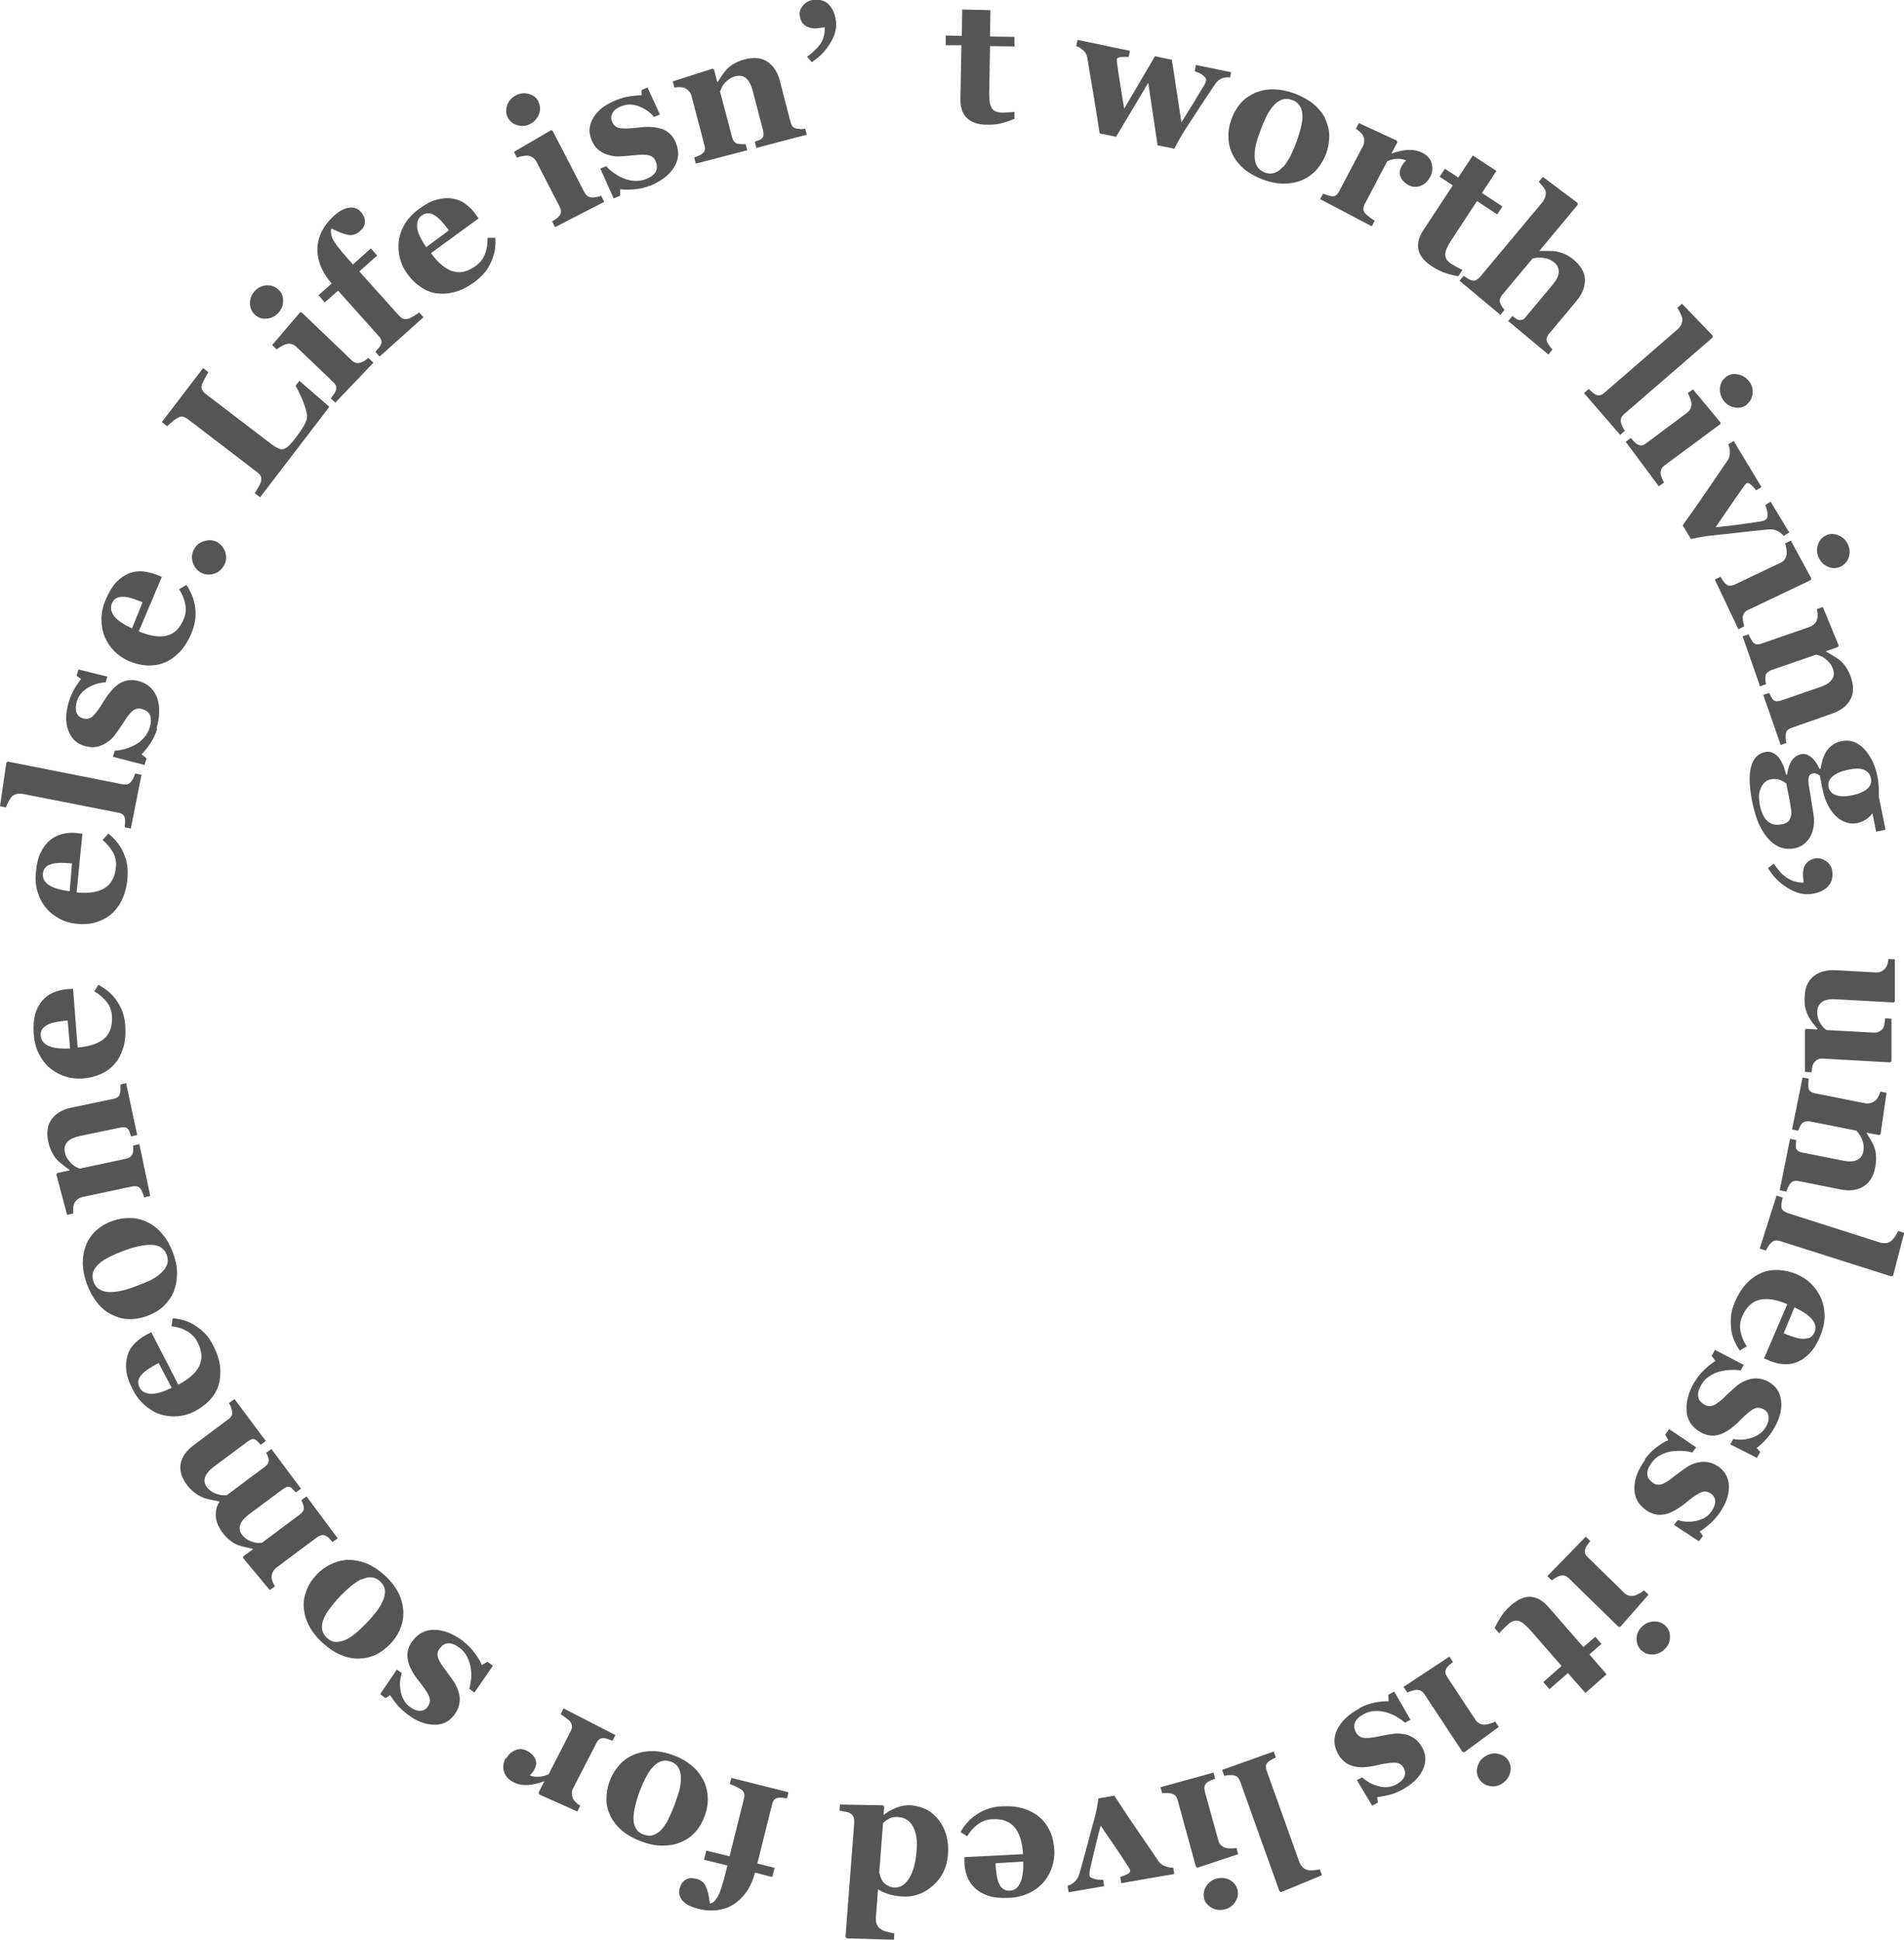 <?xml version="1.0" encoding="UTF-8"?>
<svg id="_レイヤー_2" data-name="レイヤー 2" xmlns="http://www.w3.org/2000/svg" viewBox="0 0 95.91 97.72">
  <g id="_レイヤー_1-2" data-name="レイヤー 1">
    <g>
      <path fill="#555" d="m15.08,19.18l1.51,1.31-3.49,4.56-.27-.21c.06-.09.12-.19.19-.31.07-.12.11-.2.12-.25.03-.11.03-.2,0-.28s-.1-.15-.19-.22l-3.49-2.67c-.08-.06-.16-.1-.24-.12s-.17,0-.29.07c-.09.05-.18.11-.28.2-.1.09-.17.16-.23.21l-.27-.21,2.08-2.72.27.21c-.05.08-.11.17-.17.29-.06.11-.11.21-.15.3-.04.11-.04.21,0,.29.04.08.1.15.18.21l3.26,2.49c.15.12.28.2.39.25s.2.06.29.03c.09-.03.18-.09.28-.19s.22-.24.36-.43c.14-.19.27-.38.38-.57.11-.19.16-.36.15-.49-.03-.21-.1-.46-.22-.75-.12-.29-.24-.54-.36-.75l.19-.25Z"/>
      <path fill="#555" d="m14.03,14.59c.16.15.24.35.23.58,0,.23-.09.43-.25.6-.16.17-.36.27-.59.28-.23.02-.43-.05-.59-.21-.16-.15-.24-.35-.24-.58,0-.23.09-.44.25-.61.16-.17.36-.26.59-.28.23-.01.43.06.59.21Zm4.78,3.68l-1.92,2.01-.23-.22c.05-.06.09-.12.14-.18.04-.06.08-.11.1-.17.04-.09.05-.17.03-.25-.02-.07-.07-.15-.15-.22l-1.85-1.77c-.07-.07-.16-.12-.24-.14-.09-.02-.17-.02-.26,0-.06.01-.14.05-.24.1-.1.06-.18.11-.25.17l-.23-.22,1.4-1.64h.09s2.52,2.41,2.52,2.41c.07.07.15.12.23.13.08.02.16,0,.25-.03.06-.02.12-.05.18-.09.06-.04.12-.08.18-.13l.23.22Z"/>
      <path fill="#555" d="m18.18,10.68c.05.05.09.12.14.2.04.08.06.16.06.24,0,.1-.01.18-.04.26-.03.08-.1.17-.22.27-.17.15-.36.22-.57.18-.21-.03-.49-.14-.85-.32-.05.12-.04.27.04.48.08.2.35.56.81,1.07l.23.26.9-.81.32.36-.9.8,2.02,2.25c.08.08.15.13.24.15.08.01.16,0,.25-.03.07-.03.15-.07.25-.13.1-.06.19-.12.26-.17l.21.24-2.21,1.98-.21-.24c.05-.06.1-.11.15-.17s.09-.11.11-.16c.05-.09.06-.17.04-.24-.02-.07-.06-.15-.14-.23l-2.04-2.28-.67.59-.32-.36.67-.59c-.21-.23-.38-.49-.51-.77-.13-.28-.2-.57-.21-.87-.01-.29.04-.59.18-.9s.35-.59.65-.87c.27-.24.53-.38.77-.41.24-.03.43.04.58.2Z"/>
      <path fill="#555" d="m24.95,11.97c.02.2,0,.4-.02.6-.03.2-.09.4-.18.6-.09.21-.2.39-.33.55s-.3.32-.51.48c-.35.25-.69.43-1.02.51-.33.09-.63.1-.92.06s-.56-.16-.8-.33c-.25-.17-.47-.39-.66-.66-.18-.24-.3-.51-.37-.79-.07-.29-.09-.58-.05-.87.04-.29.14-.57.31-.85.17-.28.41-.53.71-.75.33-.24.63-.4.91-.47s.53-.09.77-.05c.23.04.45.12.64.26.19.14.37.31.51.51l.17.23-2.4,1.75c.35.49.72.79,1.09.91.37.12.76.03,1.17-.27.22-.16.38-.37.47-.62.09-.25.13-.52.12-.79h.41Zm-2.34-.37c-.1-.14-.22-.28-.34-.42s-.24-.24-.34-.31c-.12-.08-.24-.13-.35-.13-.11,0-.22.03-.33.11-.18.13-.26.33-.24.59.02.26.18.6.46,1.01l1.13-.84Z"/>
      <path fill="#555" d="m27.12,5.13c.1.2.11.41.03.62s-.23.38-.43.49c-.21.11-.43.13-.65.07s-.39-.19-.49-.39c-.1-.2-.11-.41-.03-.63s.23-.38.44-.49c.21-.11.43-.13.65-.07s.39.19.49.39Zm3.31,5.04l-2.47,1.27-.15-.29c.06-.04.13-.08.19-.12.06-.04.11-.08.15-.13.07-.07.1-.15.11-.23,0-.08-.02-.16-.07-.26l-1.17-2.27c-.05-.09-.11-.16-.19-.21-.08-.05-.16-.08-.24-.09-.06,0-.15,0-.26.02s-.21.05-.29.08l-.15-.29,1.86-1.09.09.03,1.6,3.1c.05.09.11.16.18.2.07.04.15.06.24.06.06,0,.13-.01.2-.03.07-.01.14-.03.22-.06l.15.29Z"/>
      <path fill="#555" d="m32.74,9.35c-.26.11-.54.17-.82.19-.28.02-.51.02-.68-.01v.33s-.33.13-.33.13l-.67-1.5.3-.12c.09.11.21.22.37.33.16.12.32.21.49.28.18.07.36.12.56.13s.39-.01.58-.09c.25-.1.41-.22.49-.37.08-.15.08-.32,0-.52-.04-.11-.11-.19-.19-.24-.08-.05-.18-.08-.3-.09-.13-.01-.26-.01-.4,0-.14.01-.32.03-.52.05-.21.02-.39.03-.54.03-.15,0-.33-.04-.52-.1-.17-.06-.31-.15-.45-.26-.13-.12-.24-.28-.32-.49-.15-.38-.12-.76.11-1.12.23-.37.6-.65,1.12-.86.25-.1.49-.17.71-.2s.42-.05.59-.05v-.27s.3-.12.3-.12l.62,1.36-.29.12c-.21-.24-.47-.42-.78-.54-.31-.11-.6-.11-.87,0-.21.08-.36.19-.44.33s-.1.28-.03.44c.08.21.23.32.44.34.21.02.49.01.84-.03.54-.07.96-.04,1.27.08s.54.36.67.69c.18.45.14.86-.11,1.25-.25.39-.66.69-1.22.92Z"/>
      <path fill="#555" d="m40.66,6.78l-2.56.67-.08-.31c.05-.02.12-.04.19-.07.07-.03.13-.06.16-.09.05-.05.08-.1.09-.17,0-.07,0-.16-.03-.27l-.52-1.99c-.08-.29-.19-.49-.33-.61s-.32-.15-.53-.1c-.11.03-.22.07-.3.13-.09.06-.17.13-.25.22-.07.08-.12.15-.15.23-.03.07-.06.14-.08.19l.6,2.28c.03.1.06.18.11.24.05.06.11.1.18.11.05.01.11.02.19.02.07,0,.14,0,.21,0l.08.31-2.59.67-.08-.31c.07-.02.14-.05.21-.08s.13-.06.17-.09c.08-.06.13-.12.15-.19.02-.07.01-.16-.02-.27l-.65-2.48c-.02-.09-.07-.17-.14-.24-.07-.07-.15-.13-.23-.16-.06-.02-.13-.03-.22-.03s-.17,0-.27.02l-.08-.31,2-.64.08.05.16.62h.02c.06-.1.14-.21.22-.33s.17-.24.25-.32c.09-.1.21-.19.37-.28.16-.09.33-.16.53-.21.46-.12.84-.08,1.14.12.3.2.51.52.62.95l.54,2.08c.03.1.06.18.11.24.05.05.12.09.21.1.05,0,.11.01.18.02s.15,0,.24-.02l.08.31Z"/>
      <path fill="#555" d="m40.65,2.86c.3-.21.53-.44.69-.67.15-.24.22-.51.2-.82l-.24.04c-.18.03-.33.03-.45,0s-.22-.07-.3-.13c-.08-.06-.14-.12-.18-.21-.04-.08-.07-.17-.08-.26-.03-.19.02-.36.15-.52s.29-.26.5-.29c.32-.05.58.02.78.2.2.19.33.46.39.84.05.35-.04.72-.28,1.12s-.55.72-.94.97l-.24-.28Z"/>
      <path fill="#555" d="m51.09,5.99c-.19.08-.39.15-.61.21-.21.06-.48.09-.78.08-.46,0-.79-.13-1.01-.35-.22-.23-.32-.55-.31-.96l.05-2.69h-.79s0-.49,0-.49l.81.02.02-1.33,1.42.03-.02,1.33,1.23.02v.48s-1.23-.02-1.23-.02l-.04,2.4c0,.34.04.59.13.73s.26.22.51.22c.08,0,.19,0,.33-.01.14,0,.24-.02.3-.03v.37Z"/>
      <path fill="#555" d="m61.94,3.89c-.14,0-.27.01-.39.06-.13.04-.25.15-.36.32-.3.45-.55.81-.73,1.09-.18.28-.44.68-.78,1.2-.07.11-.16.26-.27.45-.11.19-.19.35-.26.48l-.84-.17-.47-3.15-1.62,2.72-.83-.17c-.13-.84-.23-1.5-.31-1.96s-.18-1.08-.31-1.85c-.02-.15-.09-.27-.2-.37-.11-.1-.23-.18-.36-.22l.07-.31,2.64.55-.07.31c-.1-.01-.22-.01-.36,0s-.22.05-.23.11c0,.03,0,.05,0,.08,0,.02,0,.06.01.13.03.24.08.55.14.94.06.38.13.83.22,1.34l1.55-2.64.85.18.48,3.15c.26-.41.46-.73.6-.96.14-.23.32-.54.55-.91.03-.06.06-.11.07-.15.01-.05.02-.08.02-.09.01-.05,0-.1-.05-.16s-.1-.1-.16-.14-.13-.08-.2-.1-.12-.05-.16-.07l.06-.31,1.78.37-.07.31Z"/>
      <path fill="#555" d="m66.75,5.98c.13.27.2.55.21.85,0,.3-.05.61-.16.92-.12.3-.28.57-.48.8-.21.23-.45.4-.72.52-.29.12-.61.18-.95.18-.34,0-.71-.08-1.09-.23-.33-.13-.62-.29-.87-.49-.24-.2-.44-.44-.58-.71-.14-.26-.22-.55-.23-.87-.02-.32.04-.64.16-.97.12-.33.29-.6.49-.82.2-.22.45-.38.73-.5.28-.11.58-.17.92-.16s.69.08,1.06.22c.38.15.7.33.95.54.25.22.45.46.58.73Zm-2.13,2.45c.12-.13.23-.3.35-.51.11-.21.22-.46.33-.75.07-.19.14-.42.21-.67.07-.26.1-.47.1-.63,0-.2-.04-.37-.12-.51-.08-.14-.21-.25-.39-.32-.19-.07-.37-.08-.53-.02-.16.06-.3.17-.43.31-.12.13-.23.3-.33.5-.1.2-.2.42-.28.64-.11.3-.2.55-.25.75-.06.2-.08.42-.08.64,0,.19.04.36.12.51.08.14.21.25.39.32.16.06.32.07.48.02.15-.05.3-.15.43-.3Z"/>
      <path fill="#555" d="m72.02,8.94c-.1.2-.26.34-.46.42-.2.08-.4.07-.6-.03-.19-.1-.32-.23-.4-.4-.08-.16-.07-.34.03-.53.05-.09.09-.16.13-.2s.08-.08.11-.12c-.12-.06-.27-.08-.44-.08-.17,0-.34.05-.51.12l-1.12,2.13c-.05.09-.07.17-.08.25s.02.15.07.22c.04.06.12.13.24.22.12.09.2.15.26.18l-.15.28-2.6-1.37.15-.28c.07.03.14.06.21.08s.13.04.19.05c.1.02.18,0,.24-.04.06-.04.12-.11.17-.21l1.19-2.26c.05-.09.07-.19.07-.29,0-.1-.03-.18-.07-.26-.03-.06-.08-.11-.14-.17-.06-.06-.13-.11-.21-.17l.15-.28,1.91.88.03.09-.3.56h.02c.29-.1.56-.17.83-.18.26-.01.5.04.72.15.24.13.4.3.46.53s.04.46-.08.69Z"/>
      <path fill="#555" d="m73.45,13.91c-.2-.03-.41-.08-.62-.15s-.45-.18-.71-.35c-.38-.25-.6-.53-.67-.84-.06-.31.02-.63.25-.98l1.48-2.25-.66-.44.26-.4.68.44.73-1.11,1.19.78-.73,1.11,1.03.68-.26.4-1.02-.67-1.32,2.01c-.19.29-.28.52-.28.69,0,.17.1.33.31.46.07.04.16.1.29.17.12.07.21.11.27.13l-.2.31Z"/>
      <path fill="#555" d="m78,17.86l-2.03-1.69.21-.25s.11.07.17.12.12.07.16.08c.07.01.13,0,.19-.02s.13-.09.2-.19l1.32-1.58c.19-.23.29-.44.3-.63,0-.19-.07-.35-.23-.48-.09-.08-.19-.13-.29-.17-.1-.04-.21-.06-.33-.07-.1,0-.19,0-.27,0-.08.01-.15.03-.2.04l-1.51,1.81c-.07.08-.11.16-.13.22s-.02.14.01.22c.02.05.05.1.09.17.04.06.09.12.13.17l-.21.25-2.06-1.72.21-.25c.06.04.12.09.19.13.06.04.12.07.18.09.1.03.18.04.25,0s.14-.08.21-.17l3.14-3.76c.06-.07.11-.16.14-.27.03-.11.04-.21.01-.3-.02-.07-.07-.14-.14-.23-.07-.09-.14-.16-.2-.22l.21-.25,1.75,1.31v.1s-1.93,2.32-1.93,2.32h.01c.15,0,.28,0,.4,0,.12,0,.26,0,.41.02.13.02.27.06.44.13s.33.17.48.3c.36.3.55.64.56,1,0,.36-.13.71-.42,1.06l-1.38,1.65c-.07.08-.11.16-.13.23-.02.07,0,.15.04.23.03.05.06.1.1.16.04.05.09.12.15.19l-.21.25Z"/>
      <path fill="#555" d="m81.6,21.89l-1.81-2.09.24-.21c.05.05.11.11.16.15.05.05.11.09.16.12.09.05.17.06.24.05.07-.02.15-.06.23-.13l3.68-3.19c.08-.07.15-.16.19-.25.04-.1.06-.19.05-.28,0-.07-.04-.16-.09-.27-.05-.11-.1-.21-.16-.28l.24-.21,1.54,1.6v.1s-4.45,3.85-4.45,3.85c-.08.07-.14.14-.16.22s-.03.15,0,.24c.02.06.04.12.07.19.03.06.07.13.12.2l-.24.21Z"/>
      <path fill="#555" d="m83.55,24.48l-1.66-2.23.26-.19c.05.06.1.11.15.17.05.05.1.1.15.13.08.05.16.08.24.07.08,0,.16-.05.24-.11l2.05-1.53c.08-.06.14-.13.18-.22.03-.08.05-.17.04-.25,0-.06-.02-.15-.06-.25-.04-.1-.08-.2-.12-.27l.26-.19,1.38,1.66v.09s-2.81,2.08-2.81,2.08c-.08.06-.14.13-.17.21-.03.08-.04.16-.02.25.01.06.03.13.06.2.03.07.06.14.1.2l-.26.19Zm4.43-4.09c-.18.13-.38.18-.61.13-.23-.04-.41-.16-.55-.35-.14-.19-.2-.4-.18-.63.02-.23.12-.41.3-.55s.38-.18.61-.13c.23.04.41.16.56.35s.2.4.17.63-.13.41-.31.55Z"/>
      <path fill="#555" d="m89.85,26.99c-.09-.1-.19-.19-.33-.25-.13-.07-.29-.09-.48-.07-.47.04-.95.1-1.42.15s-.94.11-1.38.15c-.14.01-.31.04-.51.07-.2.04-.39.07-.55.11l-.42-.69c.5-.69.9-1.27,1.22-1.74.32-.47.66-.97,1.03-1.51.09-.12.13-.26.13-.41,0-.15-.03-.29-.08-.42l.27-.17,1.4,2.32-.27.17c-.05-.08-.13-.17-.24-.27s-.18-.12-.24-.09c-.02,0-.03.03-.06.06-.02.03-.05.06-.08.1-.14.2-.34.48-.6.86s-.53.78-.82,1.2c.35-.04.69-.08,1.02-.12.33-.04.75-.1,1.26-.18.07-.01.13-.03.17-.05.04-.02.07-.03.08-.04.04-.03.07-.07.08-.14s0-.13,0-.21c-.01-.08-.03-.15-.05-.22-.02-.07-.04-.12-.06-.16l.27-.17.94,1.55-.27.17Z"/>
      <path fill="#555" d="m87.57,31.7l-1.19-2.51.29-.14c.04.07.08.13.12.19.04.06.08.11.12.15.07.07.15.11.22.11.08,0,.16-.01.26-.06l2.31-1.1c.09-.04.16-.1.21-.18.05-.08.08-.16.09-.24,0-.06,0-.15-.01-.26-.02-.11-.04-.21-.07-.29l.29-.14,1.03,1.9-.03.09-3.15,1.5c-.09.04-.16.1-.21.17-.05.07-.07.15-.06.24,0,.06,0,.13.02.2s.03.15.05.22l-.29.14Zm5.14-3.16c-.2.1-.41.1-.62.01-.22-.09-.37-.24-.47-.45-.1-.21-.12-.43-.05-.65s.2-.38.4-.48.41-.1.63-.01c.22.09.38.24.48.45.1.21.12.43.05.65-.07.22-.21.38-.41.48Z"/>
      <path fill="#555" d="m89.69,37.5l-.87-2.5.3-.1c.02.05.05.11.09.18.03.07.07.12.1.16.05.05.11.07.18.08.07,0,.16-.01.27-.05l1.94-.67c.28-.1.48-.22.58-.38.11-.15.12-.33.05-.53-.04-.11-.09-.21-.16-.29-.07-.08-.15-.16-.24-.23-.08-.06-.16-.11-.24-.13-.07-.03-.14-.05-.2-.07l-2.23.77c-.1.03-.17.08-.23.13-.06.05-.09.11-.1.19,0,.05-.01.12,0,.19,0,.07.01.14.03.21l-.3.11-.88-2.52.3-.1c.03.07.06.13.1.2s.07.12.1.17c.06.08.13.12.2.13.08.01.16,0,.27-.04l2.42-.84c.09-.03.16-.08.23-.15.07-.07.12-.15.14-.25.02-.06.02-.13.02-.22,0-.08-.02-.17-.04-.27l.3-.11.8,1.94-.04.08-.6.21v.02c.1.05.22.12.35.2s.25.15.34.23c.1.08.21.19.31.34s.19.32.25.51c.16.45.15.83-.03,1.15s-.48.54-.9.69l-2.03.71c-.1.04-.18.08-.23.13-.05.05-.08.12-.09.22,0,.05,0,.11,0,.18,0,.07.02.15.04.24l-.3.11Z"/>
      <path fill="#555" d="m94.51,41.91l-.19-.95c-.1.14-.22.25-.35.33-.13.08-.27.14-.42.17-.2.04-.4.02-.59-.05-.2-.07-.36-.18-.51-.33-.15-.15-.28-.34-.39-.56-.11-.22-.19-.47-.25-.75l-.14-.7s-.08-.06-.15-.09c-.06-.03-.12-.04-.18-.03-.13.03-.21.09-.23.2-.03.11-.02.3.03.56.05.26.09.53.13.8.04.27.07.46.09.58.03.17.02.34,0,.52-.03.18-.07.33-.14.47-.07.15-.18.29-.32.41-.14.12-.31.2-.51.24-.22.04-.43.03-.65-.03-.21-.07-.41-.19-.6-.38-.19-.2-.36-.45-.51-.75-.14-.3-.26-.69-.36-1.15-.15-.75-.18-1.35-.07-1.78s.34-.68.71-.76c.23-.05.44.02.62.2s.34.5.44.94h.05c.04-.29.11-.52.23-.7s.28-.29.47-.33c.12-.02.23-.02.32.03.1.04.18.1.27.18.07.07.14.16.2.26.06.11.11.2.15.27h.05c.06-.43.18-.75.35-.97.17-.22.4-.37.7-.43.42-.09.8.04,1.13.38.33.34.56.81.68,1.4.04.2.06.39.07.58,0,.19,0,.33,0,.43l.34,1.67-.47.1Zm-4.7-.4c.1-.02.19-.07.27-.14.08-.07.14-.21.16-.41,0-.11-.03-.28-.07-.52-.04-.24-.11-.56-.19-.98-.11-.08-.23-.15-.36-.19s-.28-.05-.45-.01c-.07.01-.15.05-.23.11-.08.06-.15.14-.2.24-.06.12-.11.24-.13.38s0,.32.04.57c.08.37.2.64.39.8.18.17.43.22.75.15Zm3.48-1.45c.34-.07.59-.18.76-.32.17-.15.24-.33.19-.55-.02-.11-.07-.21-.14-.28-.07-.07-.16-.12-.27-.16-.11-.03-.23-.04-.36-.03-.13,0-.27.03-.41.06-.31.06-.56.17-.74.32-.18.15-.25.33-.21.53.04.21.17.35.37.42.2.07.47.08.8.01Z"/>
      <path fill="#555" d="m91.15,45.03c-.36.04-.73-.07-1.14-.33s-.72-.59-.95-.98l.29-.22c.09.13.19.26.29.38.1.12.21.22.34.31.13.09.27.16.4.2s.29.07.48.06l-.03-.24c-.03-.3.01-.53.13-.69s.3-.26.53-.29c.19-.02.36.04.53.17.17.13.26.3.28.51.03.33-.05.59-.26.78s-.5.31-.89.35Z"/>
      <path fill="#555" d="m90.92,53.98v-2.1s.05-.06.05-.06l.58.03v-.03c-.08-.1-.17-.21-.25-.31-.08-.1-.15-.22-.22-.35-.07-.15-.12-.3-.15-.43-.03-.14-.04-.33-.02-.58.02-.44.18-.77.46-.99.28-.22.66-.32,1.15-.29l1.97.11c.11,0,.21-.01.28-.05.07-.04.14-.09.2-.16.05-.06.08-.13.11-.22.02-.09.04-.18.05-.25l.32.02v2.13s-.07.04-.07.04l-2.92-.16c-.3-.02-.53.03-.68.14-.15.11-.23.26-.24.46-.01.21.03.4.13.57.1.17.21.3.33.38l2.37.13c.1,0,.19,0,.27-.04s.15-.09.2-.16c.04-.05.07-.12.08-.22.02-.1.03-.2.04-.3l.32.02v2.14s-.07.06-.07.06l-3.39-.19c-.1,0-.19,0-.26.05-.07.04-.14.09-.19.17-.04.05-.07.12-.08.21-.02.09-.03.18-.04.26l-.32-.02Z"/>
      <path fill="#555" d="m89.65,59.95l.52-2.59.31.06c0,.06-.01.12-.02.2,0,.08,0,.14,0,.19.02.07.06.12.11.16.06.04.14.07.26.09l2.02.4c.29.06.52.05.69-.03.17-.08.28-.22.32-.43.02-.12.03-.23.01-.33-.01-.11-.05-.21-.09-.32-.04-.09-.09-.17-.14-.24s-.09-.12-.13-.16l-2.31-.46c-.1-.02-.19-.02-.26,0-.07.02-.13.05-.18.11-.04.04-.07.09-.1.16-.03.06-.06.13-.08.19l-.31-.06.53-2.62.31.06c0,.07-.02.15-.02.22,0,.08,0,.14,0,.2.01.1.05.17.11.22.06.05.14.08.25.1l2.51.5c.09.02.18.01.28-.02.1-.03.18-.07.25-.14.04-.04.09-.1.13-.18.04-.07.07-.16.1-.25l.31.06-.3,2.08-.08.05-.62-.12v.02c.05.09.12.21.2.34s.14.26.18.37c.05.12.08.27.09.45.01.18,0,.37-.04.57-.09.47-.3.79-.61.97-.31.18-.69.23-1.13.14l-2.11-.42c-.11-.02-.19-.02-.26,0s-.13.07-.19.15c-.03.04-.06.09-.09.16s-.06.14-.09.22l-.31-.06Z"/>
      <path fill="#555" d="m88.65,62.86l.84-2.64.31.1c-.02.07-.03.15-.05.22-.01.07-.02.14-.02.2,0,.1.03.18.09.23s.13.09.23.13l4.64,1.48c.11.03.21.04.32.03.1-.01.19-.05.26-.11.05-.04.12-.12.19-.22.07-.1.12-.2.15-.28l.31.1-.56,2.15-.09.04-5.6-1.78c-.1-.03-.19-.04-.27-.02-.08.02-.14.06-.21.13-.04.05-.08.1-.12.16-.04.06-.08.12-.11.21l-.31-.1Z"/>
      <path fill="#555" d="m87.64,68.03c-.11-.16-.21-.34-.29-.53-.08-.19-.13-.39-.15-.6-.02-.22-.02-.44,0-.65.03-.21.09-.43.19-.67.17-.4.38-.72.61-.96s.49-.41.76-.52c.27-.11.56-.15.86-.13s.6.09.91.22c.27.12.52.28.72.49.21.21.37.45.49.72.11.27.17.56.17.89,0,.33-.08.67-.22,1.01-.16.38-.34.67-.54.87-.2.2-.41.35-.64.44-.22.09-.45.12-.69.1-.24-.02-.47-.08-.7-.18l-.26-.11,1.17-2.73c-.55-.24-1.02-.31-1.4-.22s-.67.37-.87.83c-.11.25-.14.51-.08.77.05.26.15.51.31.74l-.35.21Zm2.2-.88c.16.07.33.13.51.19.18.06.33.09.45.09.15,0,.27-.01.37-.06s.17-.14.23-.26c.09-.21.06-.42-.1-.63s-.46-.42-.91-.63l-.54,1.3Z"/>
      <path fill="#555" d="m85.35,69.63c.14-.25.32-.47.52-.66s.39-.33.54-.42l-.19-.26.17-.3,1.45.76-.16.28c-.14-.03-.3-.04-.5-.03-.19,0-.38.04-.56.08-.18.05-.36.14-.52.24s-.3.25-.4.43c-.13.23-.19.43-.16.59.03.17.13.3.32.41.1.06.2.08.3.07s.19-.05.29-.11c.11-.07.21-.15.32-.25.1-.1.23-.22.38-.36.15-.14.29-.26.41-.36.12-.09.28-.17.47-.24.16-.06.34-.08.52-.07.18.01.37.07.56.18.36.21.56.52.61.95.05.43-.07.89-.35,1.37-.13.23-.28.43-.44.6-.16.17-.3.3-.44.4l.18.21-.17.29-1.34-.68.15-.27c.32.06.63.04.95-.07.32-.11.54-.28.69-.53.11-.2.16-.37.14-.53-.02-.16-.1-.28-.24-.36-.19-.11-.38-.11-.56,0-.18.11-.39.3-.64.55-.38.39-.73.63-1.05.72-.32.1-.64.05-.95-.13-.42-.24-.65-.59-.69-1.04-.04-.46.09-.95.39-1.48Z"/>
      <path fill="#555" d="m82.86,73.49c.17-.23.36-.43.59-.6.23-.17.42-.29.59-.35l-.16-.28.2-.28,1.36.92-.19.26c-.13-.04-.3-.07-.49-.08-.19-.01-.38,0-.57.02-.19.03-.37.1-.55.19-.18.09-.33.22-.44.38-.16.22-.23.41-.22.57,0,.17.1.31.27.44.09.07.19.1.29.1.1,0,.2-.03.3-.08.11-.06.23-.13.34-.22.11-.09.25-.19.42-.32s.31-.23.44-.31c.13-.08.29-.14.49-.19.17-.04.34-.04.52-.01.18.03.36.11.54.24.33.24.5.58.5,1.01s-.16.87-.49,1.33c-.16.22-.32.4-.5.55-.18.15-.33.27-.48.35l.16.23-.2.27-1.25-.82.18-.25c.31.1.62.11.95.04.33-.07.57-.22.74-.46.13-.18.2-.35.2-.51s-.07-.29-.2-.39c-.18-.13-.37-.15-.56-.05-.19.09-.42.25-.69.48-.42.34-.79.55-1.12.61s-.64-.02-.93-.23c-.39-.28-.58-.65-.57-1.11,0-.46.19-.93.55-1.43Z"/>
      <path fill="#555" d="m77.94,79.39l1.94-1.99.23.22c-.05.06-.1.12-.14.18s-.08.11-.1.17c-.04.09-.05.17-.03.25.02.07.07.15.15.22l1.83,1.79c.07.07.15.12.24.14.09.02.17.02.26,0,.06-.01.14-.05.24-.1.1-.05.18-.11.25-.17l.23.22-1.42,1.62h-.09s-2.5-2.44-2.5-2.44c-.07-.07-.15-.12-.23-.14s-.16-.01-.25.02c-.06.02-.12.05-.19.09-.06.04-.13.08-.19.13l-.23-.22Zm4.73,3.73c-.16-.16-.23-.35-.23-.58,0-.23.09-.43.26-.6.17-.17.36-.26.6-.27.23-.01.43.06.59.21.16.16.24.35.23.58,0,.23-.09.43-.26.6-.17.17-.36.26-.6.27s-.43-.06-.59-.22Z"/>
      <path fill="#555" d="m75.29,82c.09-.19.19-.37.31-.56.12-.19.29-.39.52-.59.34-.3.67-.44.99-.42.31.02.6.19.88.5l1.77,2.03.6-.52.31.36-.61.53.87,1-1.07.94-.88-1-.93.81-.31-.36.92-.81-1.58-1.81c-.23-.26-.42-.41-.59-.46-.17-.04-.34.01-.53.18-.06.05-.14.13-.24.23s-.16.18-.2.22l-.24-.28Z"/>
      <path fill="#555" d="m70.69,84.97l2.32-1.53.18.27c-.06.05-.12.09-.17.14-.06.05-.1.09-.13.14-.06.08-.09.16-.08.24,0,.08.04.16.1.25l1.41,2.14c.06.09.13.15.21.19.08.04.17.06.25.06.06,0,.15-.02.26-.05.11-.03.2-.07.28-.11l.18.27-1.74,1.28-.09-.02-1.92-2.91c-.06-.09-.12-.15-.2-.18s-.16-.05-.25-.03c-.06.01-.13.03-.2.05-.07.02-.14.05-.21.08l-.18-.27Zm3.83,4.65c-.12-.19-.16-.39-.1-.62s.18-.4.38-.53c.2-.13.41-.18.64-.14.23.04.41.15.53.33.12.19.16.39.1.62s-.18.4-.38.54-.41.18-.64.14c-.23-.04-.4-.15-.53-.34Z"/>
      <path fill="#555" d="m68.48,86.03c.25-.13.52-.23.79-.28.28-.05.51-.07.68-.06l-.02-.33.3-.16.82,1.42-.28.15c-.1-.1-.24-.19-.4-.29-.17-.1-.34-.17-.52-.23-.18-.05-.38-.08-.57-.07-.2,0-.39.05-.57.15-.24.13-.39.26-.45.42-.07.15-.05.33.05.52.06.1.13.17.21.21s.19.06.31.06c.13,0,.26-.02.4-.04.14-.03.31-.06.51-.1.2-.04.38-.07.54-.08.15-.01.33,0,.52.04.17.04.33.11.47.22.15.1.27.26.38.45.19.36.2.74.01,1.13-.19.39-.53.71-1.02.98-.24.13-.46.22-.69.27s-.42.09-.58.11l.04.27-.29.16-.77-1.29.27-.14c.23.22.51.37.84.45.32.08.61.05.87-.09.2-.11.33-.23.4-.37.07-.14.06-.29-.01-.44-.1-.2-.26-.29-.48-.29-.21,0-.49.04-.83.12-.53.13-.95.15-1.27.05-.32-.09-.57-.3-.74-.61-.23-.42-.24-.84-.03-1.25s.58-.76,1.11-1.04Z"/>
      <path fill="#555" d="m61.55,89.15l2.61-.93.11.3c-.07.03-.14.06-.2.1s-.12.07-.17.11c-.08.06-.12.13-.13.21,0,.07,0,.16.04.26l1.64,4.58c.04.1.09.19.17.27.07.07.16.12.25.14.07.02.16.02.29.01s.23-.02.32-.05l.11.3-2.05.85-.09-.04-1.98-5.53c-.04-.1-.08-.18-.14-.23-.06-.05-.14-.08-.23-.09-.06,0-.13,0-.2,0-.07,0-.15.01-.23.04l-.11-.3Z"/>
      <path fill="#555" d="m58.45,90.02l2.68-.74.08.31c-.07.03-.14.05-.21.08s-.12.06-.17.09c-.08.06-.13.12-.15.2-.02.07-.01.16.01.27l.68,2.47c.03.1.07.18.14.24.07.06.14.11.22.13.06.02.15.03.26.03.11,0,.21,0,.3-.02l.08.31-2.05.68-.08-.05-.92-3.36c-.03-.1-.07-.18-.13-.23s-.14-.09-.22-.1c-.06-.01-.13-.02-.21-.02-.07,0-.15,0-.22.02l-.08-.31Zm2.21,5.61c-.06-.21-.03-.42.1-.62.12-.2.3-.33.52-.39.23-.06.45-.04.65.06.21.11.34.27.4.48.06.21.03.42-.1.62-.12.2-.3.33-.53.39-.23.06-.45.04-.65-.07-.21-.11-.34-.27-.4-.48Z"/>
      <path fill="#555" d="m53.79,94.98c.13-.04.24-.11.35-.21.11-.1.19-.24.24-.42.13-.46.26-.92.38-1.38.12-.46.24-.91.36-1.34.04-.13.08-.3.12-.5s.07-.39.09-.55l.8-.14c.46.71.86,1.31,1.18,1.77.32.47.67.97,1.03,1.51.08.13.2.22.34.27.14.06.28.08.42.08l.05.32-2.67.46-.05-.32c.1-.02.21-.06.33-.12.13-.06.18-.13.17-.19,0-.02-.01-.04-.03-.08s-.04-.07-.06-.11c-.13-.2-.32-.5-.58-.88s-.53-.78-.82-1.2c-.09.34-.17.67-.25,1s-.18.74-.29,1.24c-.01.07-.02.13-.02.18,0,.04,0,.07,0,.09,0,.05.04.09.1.12.06.03.12.05.2.07.08.02.15.03.22.03.07,0,.13,0,.17,0l.05.32-1.79.31-.05-.32Z"/>
      <path fill="#555" d="m48.39,92.27c.09-.17.21-.34.35-.49.14-.16.3-.29.47-.4.19-.12.38-.22.58-.28.2-.07.43-.11.69-.12.43-.02.81.02,1.13.13s.59.26.8.46c.22.2.38.43.5.71s.18.58.2.91c.02.3-.03.59-.12.87-.1.28-.24.53-.43.75-.19.22-.43.4-.73.54s-.63.23-1.01.24c-.41.02-.75-.01-1.02-.1-.27-.09-.49-.21-.68-.38-.17-.16-.31-.35-.39-.57-.09-.22-.14-.46-.15-.71v-.29s2.95-.15,2.95-.15c-.03-.6-.17-1.05-.42-1.35-.25-.3-.62-.44-1.13-.41-.27.01-.52.1-.73.26s-.39.36-.53.6l-.35-.22Zm1.76,1.58c0,.18.03.35.05.54s.06.33.11.45c.06.14.13.24.22.3s.2.1.33.09c.23-.01.4-.13.52-.37.12-.24.18-.6.16-1.1l-1.41.09Z"/>
      <path fill="#555" d="m42.31,90.89l2.17.04.06.07-.03.4h.03c.15-.13.36-.25.61-.35.25-.1.5-.14.75-.12.59.05,1.06.3,1.41.77.35.47.5,1.05.44,1.74-.05.62-.3,1.13-.76,1.54s-1,.59-1.6.54c-.24-.02-.46-.06-.67-.13-.21-.07-.37-.15-.49-.23l-.11,1.43c0,.11,0,.21.04.31.04.1.09.18.16.23.09.07.2.13.33.16s.27.07.4.09l-.02.32-2.38-.07-.06-.08.44-5.74c0-.11,0-.21-.03-.28-.03-.08-.08-.14-.16-.19-.06-.04-.15-.07-.26-.09-.12-.02-.21-.04-.29-.05l.02-.32Zm2.17.95l-.19,2.48c.02.07.04.15.07.23.03.08.07.17.13.24.05.07.13.13.22.18s.2.09.32.1c.29.02.54-.12.75-.44.21-.32.34-.77.39-1.38.02-.24.02-.45,0-.64-.02-.19-.06-.37-.14-.53-.07-.16-.17-.29-.3-.39-.13-.1-.28-.15-.47-.17-.18-.01-.33,0-.45.07-.12.06-.24.14-.34.25Z"/>
      <path fill="#555" d="m34.23,95.13c.02-.07.05-.15.09-.23s.1-.14.17-.19c.08-.06.16-.09.24-.11s.2,0,.35.03c.22.06.38.18.47.37.09.19.16.48.21.88.13-.02.25-.12.37-.31.12-.18.26-.61.43-1.27l.08-.34-1.18-.29.12-.46,1.17.29.73-2.93c.03-.11.02-.2-.01-.28-.04-.07-.09-.14-.17-.18-.06-.04-.15-.08-.25-.13s-.2-.09-.29-.12l.08-.31,2.88.72-.08.31c-.08-.01-.15-.02-.22-.03-.07,0-.14-.01-.2,0-.1.01-.17.04-.22.1s-.09.14-.11.24l-.74,2.97.87.22-.12.46-.87-.22c-.08.3-.19.59-.35.85-.16.26-.36.48-.6.66-.23.18-.51.3-.84.36s-.69.05-1.08-.05c-.35-.09-.61-.22-.77-.4-.16-.18-.21-.38-.16-.6Z"/>
      <path fill="#555" d="m30.76,91.49c-.13-.26-.21-.55-.21-.85s.04-.61.16-.92c.11-.31.27-.57.48-.81s.45-.41.72-.52c.29-.13.61-.19.95-.19.34,0,.71.07,1.09.22.34.12.63.29.87.49.25.2.44.44.59.71.14.26.22.55.24.86.02.32-.03.64-.15.98-.12.33-.28.6-.48.82-.2.22-.44.39-.73.51-.27.12-.58.17-.92.17-.34,0-.69-.07-1.06-.21-.38-.14-.7-.32-.96-.53-.25-.21-.45-.46-.59-.73Zm2.11-2.47c-.12.13-.23.3-.34.51-.11.21-.22.46-.33.75-.07.19-.14.42-.2.67-.06.26-.09.47-.09.63,0,.2.04.37.12.51.08.14.21.25.39.31.2.07.37.08.53.01.16-.06.3-.17.42-.32.12-.14.22-.3.32-.51.1-.2.19-.42.28-.65.11-.3.19-.55.25-.75.05-.2.08-.42.08-.64,0-.19-.04-.36-.12-.5-.08-.14-.21-.25-.39-.31-.17-.06-.32-.07-.48-.02-.15.05-.3.15-.43.3Z"/>
      <path fill="#555" d="m25.49,88.59c.1-.2.25-.34.45-.43.2-.09.4-.08.6.02.19.1.33.23.41.39.08.16.08.34-.02.53-.05.09-.09.16-.13.2s-.08.09-.11.12c.12.06.27.08.44.07.17,0,.34-.05.51-.13l1.1-2.15c.05-.09.07-.17.07-.25,0-.07-.02-.15-.07-.22-.04-.06-.12-.13-.24-.22s-.21-.15-.26-.18l.15-.29,2.61,1.34-.15.29c-.07-.03-.14-.06-.21-.08-.07-.03-.13-.04-.19-.05-.1-.01-.18,0-.24.04s-.12.11-.17.21l-1.17,2.27c-.05.09-.07.19-.06.29,0,.1.03.18.07.26.03.06.08.11.14.17.06.06.13.11.21.16l-.15.29-1.92-.86-.03-.09.29-.57h-.02c-.29.11-.56.17-.82.19-.26.01-.5-.03-.72-.15-.24-.12-.4-.3-.47-.52-.07-.23-.04-.46.08-.69Z"/>
      <path fill="#555" d="m23.33,82.67c.23.17.43.37.59.6.17.23.28.42.35.59l.28-.16.28.2-.93,1.35-.26-.19c.04-.13.07-.29.09-.49.02-.19.01-.38-.02-.57-.03-.19-.09-.37-.18-.55-.09-.18-.21-.33-.38-.45-.21-.16-.4-.24-.57-.23-.17,0-.31.1-.44.27-.07.09-.1.19-.1.29,0,.1.03.2.08.3.06.12.13.23.21.34.08.11.19.25.31.42.12.17.23.31.3.45.08.13.14.3.19.49.04.17.04.34,0,.52-.03.18-.12.35-.25.53-.25.33-.58.5-1.02.49s-.87-.17-1.32-.51c-.21-.16-.39-.33-.54-.5-.15-.18-.26-.34-.35-.48l-.23.15-.27-.2.84-1.24.25.18c-.1.31-.12.62-.05.95s.22.57.45.75c.18.13.35.2.51.2.16,0,.29-.06.39-.2.13-.18.15-.36.06-.56-.09-.19-.25-.42-.47-.7-.34-.42-.54-.8-.59-1.13-.06-.33.02-.64.24-.93.29-.39.66-.57,1.12-.56.46.01.93.2,1.42.56Z"/>
      <path fill="#555" d="m15.3,80.97c-.02-.3.03-.58.14-.87s.28-.54.5-.78c.22-.24.48-.42.76-.55.28-.13.57-.2.87-.2.32,0,.64.07.95.2.31.14.62.35.92.63.26.25.46.51.61.79.15.28.23.58.26.88.03.3-.01.59-.12.89-.11.3-.28.58-.53.84-.24.25-.5.44-.77.56s-.56.18-.87.18c-.3,0-.6-.07-.91-.21-.31-.14-.6-.34-.89-.61-.3-.28-.52-.57-.67-.87-.15-.3-.23-.6-.25-.9Zm2.91-1.43c-.16.07-.33.19-.52.34-.18.15-.38.34-.6.56-.14.15-.29.33-.45.54-.16.21-.27.39-.33.54-.08.18-.1.35-.09.52.02.16.1.31.23.44.15.14.31.22.48.22s.34-.04.51-.12c.16-.08.32-.19.5-.34s.34-.31.51-.48c.22-.23.39-.43.52-.6s.24-.35.33-.56c.08-.18.1-.35.09-.51-.02-.16-.1-.31-.24-.44-.13-.12-.27-.19-.43-.2-.16-.02-.33.02-.51.11Z"/>
      <path fill="#555" d="m11.83,70.49l1.56,2.09-.26.19s-.09-.1-.14-.15-.09-.09-.14-.11c-.06-.03-.12-.04-.19-.01-.07.03-.14.07-.23.14l-1.65,1.23c-.24.18-.39.36-.45.53-.06.18-.03.34.09.5.08.1.16.18.25.23.09.06.18.1.28.13.1.03.19.05.27.05.08,0,.14,0,.2,0l1.89-1.41c.08-.06.15-.12.18-.18.04-.06.05-.13.04-.2,0-.05-.02-.11-.04-.17-.02-.06-.05-.12-.08-.18l.26-.19,1.49,2-.26.19s-.08-.09-.14-.15c-.05-.06-.1-.1-.14-.11-.06-.03-.12-.03-.18-.01-.06.02-.14.07-.24.14l-1.65,1.23c-.24.18-.39.36-.45.53-.06.18-.03.34.09.5.08.1.16.18.25.23.09.06.18.1.28.13.1.03.19.05.27.05.08,0,.14,0,.2,0l1.89-1.41c.08-.06.14-.12.18-.18.04-.06.05-.13.04-.21,0-.05-.02-.11-.04-.17-.02-.06-.05-.12-.08-.18l.26-.19,1.57,2.11-.26.19c-.05-.06-.1-.11-.15-.17-.05-.05-.1-.1-.15-.12-.08-.05-.16-.08-.24-.06s-.15.05-.24.11l-2.05,1.53c-.08.06-.13.13-.18.22-.04.09-.06.18-.06.27,0,.06.02.13.05.21s.07.16.12.24l-.26.19-1.34-1.61v-.09s.51-.37.51-.37h-.01c-.11-.04-.24-.06-.38-.09-.15-.03-.28-.07-.39-.11-.12-.04-.25-.12-.39-.23-.14-.11-.27-.24-.39-.41-.2-.27-.31-.53-.33-.8-.02-.27.04-.51.18-.73l-.02-.03c-.11-.02-.25-.05-.41-.08s-.3-.07-.41-.12c-.13-.05-.26-.13-.41-.24-.15-.11-.28-.25-.4-.41-.26-.35-.36-.71-.3-1.05.07-.35.29-.66.68-.95l1.71-1.28c.09-.06.15-.13.18-.19.03-.07.04-.14.02-.23-.01-.05-.03-.11-.05-.18-.02-.07-.06-.14-.11-.22l.26-.19Z"/>
      <path fill="#555" d="m8.7,66.4c.2.01.39.05.59.11.2.06.39.15.56.27.19.12.35.26.5.41s.27.34.39.58c.2.39.31.75.35,1.08.03.34,0,.64-.08.92-.09.28-.24.53-.44.75-.21.22-.46.4-.75.56-.27.14-.55.22-.84.25-.29.03-.58,0-.86-.08-.28-.08-.54-.23-.79-.44-.25-.21-.47-.48-.64-.82-.19-.36-.3-.69-.33-.97-.03-.28,0-.54.07-.77.07-.23.19-.42.36-.59.17-.17.36-.31.58-.43l.25-.13,1.36,2.64c.53-.27.89-.59,1.06-.94.17-.35.14-.75-.09-1.2-.13-.25-.31-.43-.54-.56-.23-.13-.49-.21-.77-.24l.06-.41Zm-.72,2.26c-.16.08-.31.17-.47.27-.16.1-.28.2-.36.29-.1.11-.16.22-.18.32s0,.22.06.34c.1.2.29.31.55.32.27.02.62-.08,1.07-.3l-.66-1.25Z"/>
      <path fill="#555" d="m4.34,62.68c.12-.27.29-.51.51-.71.23-.2.49-.36.8-.47.31-.11.61-.16.92-.15.31,0,.6.08.86.21.29.14.54.34.76.61.22.26.4.59.54.97.12.34.19.66.19.98,0,.32-.05.62-.16.91-.11.28-.28.52-.5.74-.23.22-.51.39-.84.51-.33.12-.64.17-.94.16-.3-.01-.58-.09-.86-.23-.27-.13-.51-.33-.72-.59s-.39-.58-.52-.94c-.14-.39-.21-.74-.21-1.08,0-.33.06-.64.18-.92Zm3.25.02c-.18,0-.38.02-.61.07-.23.05-.49.13-.78.24-.19.07-.41.16-.65.28-.24.12-.42.23-.54.34-.15.13-.25.27-.31.42-.06.15-.05.32.01.5.07.2.18.33.33.41.15.08.32.12.52.12.18,0,.38-.03.6-.08.22-.05.44-.12.67-.21.3-.11.54-.21.73-.3.19-.09.37-.21.54-.36.15-.13.25-.27.31-.42.06-.15.05-.32-.01-.5-.06-.17-.16-.29-.29-.38-.13-.08-.3-.13-.51-.13Z"/>
      <path fill="#555" d="m6.36,54.59l.55,2.58-.31.07c-.02-.05-.04-.12-.06-.19s-.05-.13-.08-.17c-.04-.05-.1-.09-.16-.1-.07-.01-.16,0-.27.02l-2.01.42c-.29.06-.5.16-.63.3-.12.14-.17.31-.12.52.02.12.06.22.12.31.06.09.13.18.21.26.08.07.15.13.22.16s.13.07.19.09l2.31-.49c.1-.02.18-.05.24-.1.06-.04.1-.1.12-.17.02-.05.03-.11.03-.19,0-.07,0-.14,0-.21l.31-.07.55,2.61-.31.07c-.02-.07-.04-.14-.07-.21-.03-.07-.05-.13-.08-.18-.05-.08-.11-.14-.19-.16s-.16-.02-.27,0l-2.5.53c-.09.02-.17.06-.25.12-.08.06-.13.14-.17.23-.02.06-.04.13-.04.21,0,.08,0,.17,0,.27l-.31.07-.54-2.03.05-.08.62-.13v-.02c-.09-.06-.2-.14-.32-.24-.12-.09-.23-.18-.31-.27-.09-.09-.18-.22-.26-.38-.08-.16-.15-.34-.19-.54-.1-.47-.04-.85.18-1.14s.54-.48.98-.57l2.11-.44c.11-.02.19-.06.24-.1.06-.04.09-.11.11-.21.01-.05.02-.11.02-.18,0-.07,0-.15,0-.24l.31-.07Z"/>
      <path fill="#555" d="m4.95,49.6c.17.09.34.2.5.33.16.13.3.29.42.46.13.19.23.38.3.57.07.2.12.42.14.68.03.43,0,.81-.1,1.13-.1.32-.24.6-.44.82-.19.22-.42.39-.7.51-.27.12-.58.2-.91.22-.3.02-.59-.01-.87-.1-.28-.09-.54-.23-.76-.41-.22-.18-.41-.42-.56-.71-.15-.29-.24-.63-.27-1-.03-.41,0-.75.07-1.02.08-.27.2-.5.36-.68.15-.18.34-.32.56-.41s.46-.15.7-.17l.29-.02.23,2.96c.6-.05,1.05-.2,1.34-.45.29-.25.42-.63.39-1.14-.02-.27-.11-.52-.28-.72-.17-.21-.37-.38-.61-.52l.22-.35Zm-1.54,1.8c-.18.01-.35.04-.54.07-.18.03-.33.07-.44.13-.13.06-.23.14-.3.23-.06.09-.09.2-.08.33.02.22.14.4.38.51.24.12.6.16,1.1.14l-.12-1.41Z"/>
      <path fill="#555" d="m5.45,41.98c.16.12.3.26.43.42.13.16.24.33.33.53.09.21.16.41.19.62.04.21.04.44.02.7-.04.43-.14.8-.29,1.1-.15.3-.34.54-.57.73-.23.18-.49.31-.78.39s-.6.09-.93.06c-.3-.03-.58-.11-.84-.25-.26-.14-.49-.31-.68-.54-.19-.22-.33-.48-.43-.8-.1-.31-.13-.66-.09-1.03.04-.41.12-.74.25-.99.12-.25.28-.46.47-.61.18-.15.39-.25.62-.31.23-.05.47-.07.72-.04l.28.03-.29,2.96c.6.06,1.06-.01,1.4-.21.33-.2.53-.55.58-1.05.03-.27-.02-.53-.15-.76s-.3-.44-.52-.62l.27-.31Zm-1.82,1.51c-.18-.02-.36-.03-.54-.03-.19,0-.34.02-.46.05-.14.04-.25.09-.33.17-.08.08-.12.18-.14.32-.02.22.07.42.29.57s.57.26,1.06.32l.12-1.41Z"/>
      <path fill="#555" d="m7.13,39.01l-.54,2.72-.31-.06c0-.08.02-.15.02-.22s0-.14,0-.2c-.02-.1-.05-.17-.11-.22s-.14-.08-.25-.1l-4.78-.94c-.11-.02-.21-.02-.32,0-.1.03-.19.07-.25.14-.05.05-.1.13-.16.24-.06.11-.1.21-.12.3l-.31-.06.32-2.2.08-.05,5.76,1.14c.11.02.2.02.27,0,.07-.02.14-.08.19-.15.04-.05.07-.11.1-.17.03-.06.06-.13.09-.22l.31.06Z"/>
      <path fill="#555" d="m7.92,36.7c-.08.27-.2.53-.36.76-.16.24-.3.41-.43.53l.25.21-.1.33-1.59-.41.09-.31c.14,0,.3-.03.49-.08.19-.05.36-.12.53-.21.17-.09.32-.21.45-.36s.23-.31.29-.51c.08-.26.08-.46.02-.62-.06-.15-.2-.26-.41-.32-.11-.03-.21-.03-.3,0-.09.03-.18.09-.26.18-.09.09-.17.2-.25.32-.08.12-.17.27-.29.44s-.22.32-.32.44c-.1.12-.23.23-.4.34-.15.09-.31.16-.49.19s-.37.01-.59-.05c-.4-.12-.67-.38-.81-.78-.15-.4-.14-.88.02-1.42.08-.26.17-.48.29-.68s.23-.36.33-.49l-.22-.16.09-.32,1.46.36-.09.29c-.32.01-.62.11-.91.28-.28.18-.46.4-.54.68-.06.22-.07.4-.02.55.05.15.16.25.32.3.21.06.39.02.54-.14s.31-.38.49-.68c.28-.46.56-.78.85-.95.29-.17.61-.2.96-.1.46.14.76.42.91.86.15.44.13.94-.04,1.53Z"/>
      <path fill="#555" d="m9.38,29.45c.11.16.21.33.29.53s.13.39.16.6c.03.22.03.44,0,.65-.03.21-.09.43-.19.67-.17.4-.37.72-.61.96s-.49.42-.76.52c-.27.11-.56.15-.86.14-.3-.02-.6-.09-.91-.22-.27-.12-.52-.28-.73-.49s-.37-.45-.49-.72c-.11-.26-.17-.56-.17-.89s.07-.67.22-1.01c.16-.38.34-.67.53-.87.19-.2.41-.35.64-.44.22-.09.45-.12.69-.1s.47.08.7.17l.26.11-1.16,2.74c.55.23,1.02.31,1.4.22s.67-.37.86-.83c.11-.25.13-.51.08-.77s-.16-.51-.31-.74l.35-.21Zm-2.19.89c-.16-.07-.33-.13-.51-.19-.18-.06-.33-.09-.45-.09-.15,0-.27.01-.37.07-.1.05-.17.14-.22.26-.09.21-.05.42.1.63s.46.42.91.63l.53-1.31Z"/>
      <path fill="#555" d="m10.94,27.31c.2.11.34.28.41.51.07.23.05.45-.07.66-.11.21-.28.35-.51.42-.23.07-.45.05-.65-.06s-.34-.28-.41-.52-.05-.45.07-.66c.11-.21.28-.34.52-.41.23-.07.45-.05.66.06Z"/>
    </g>
  </g>
</svg>
